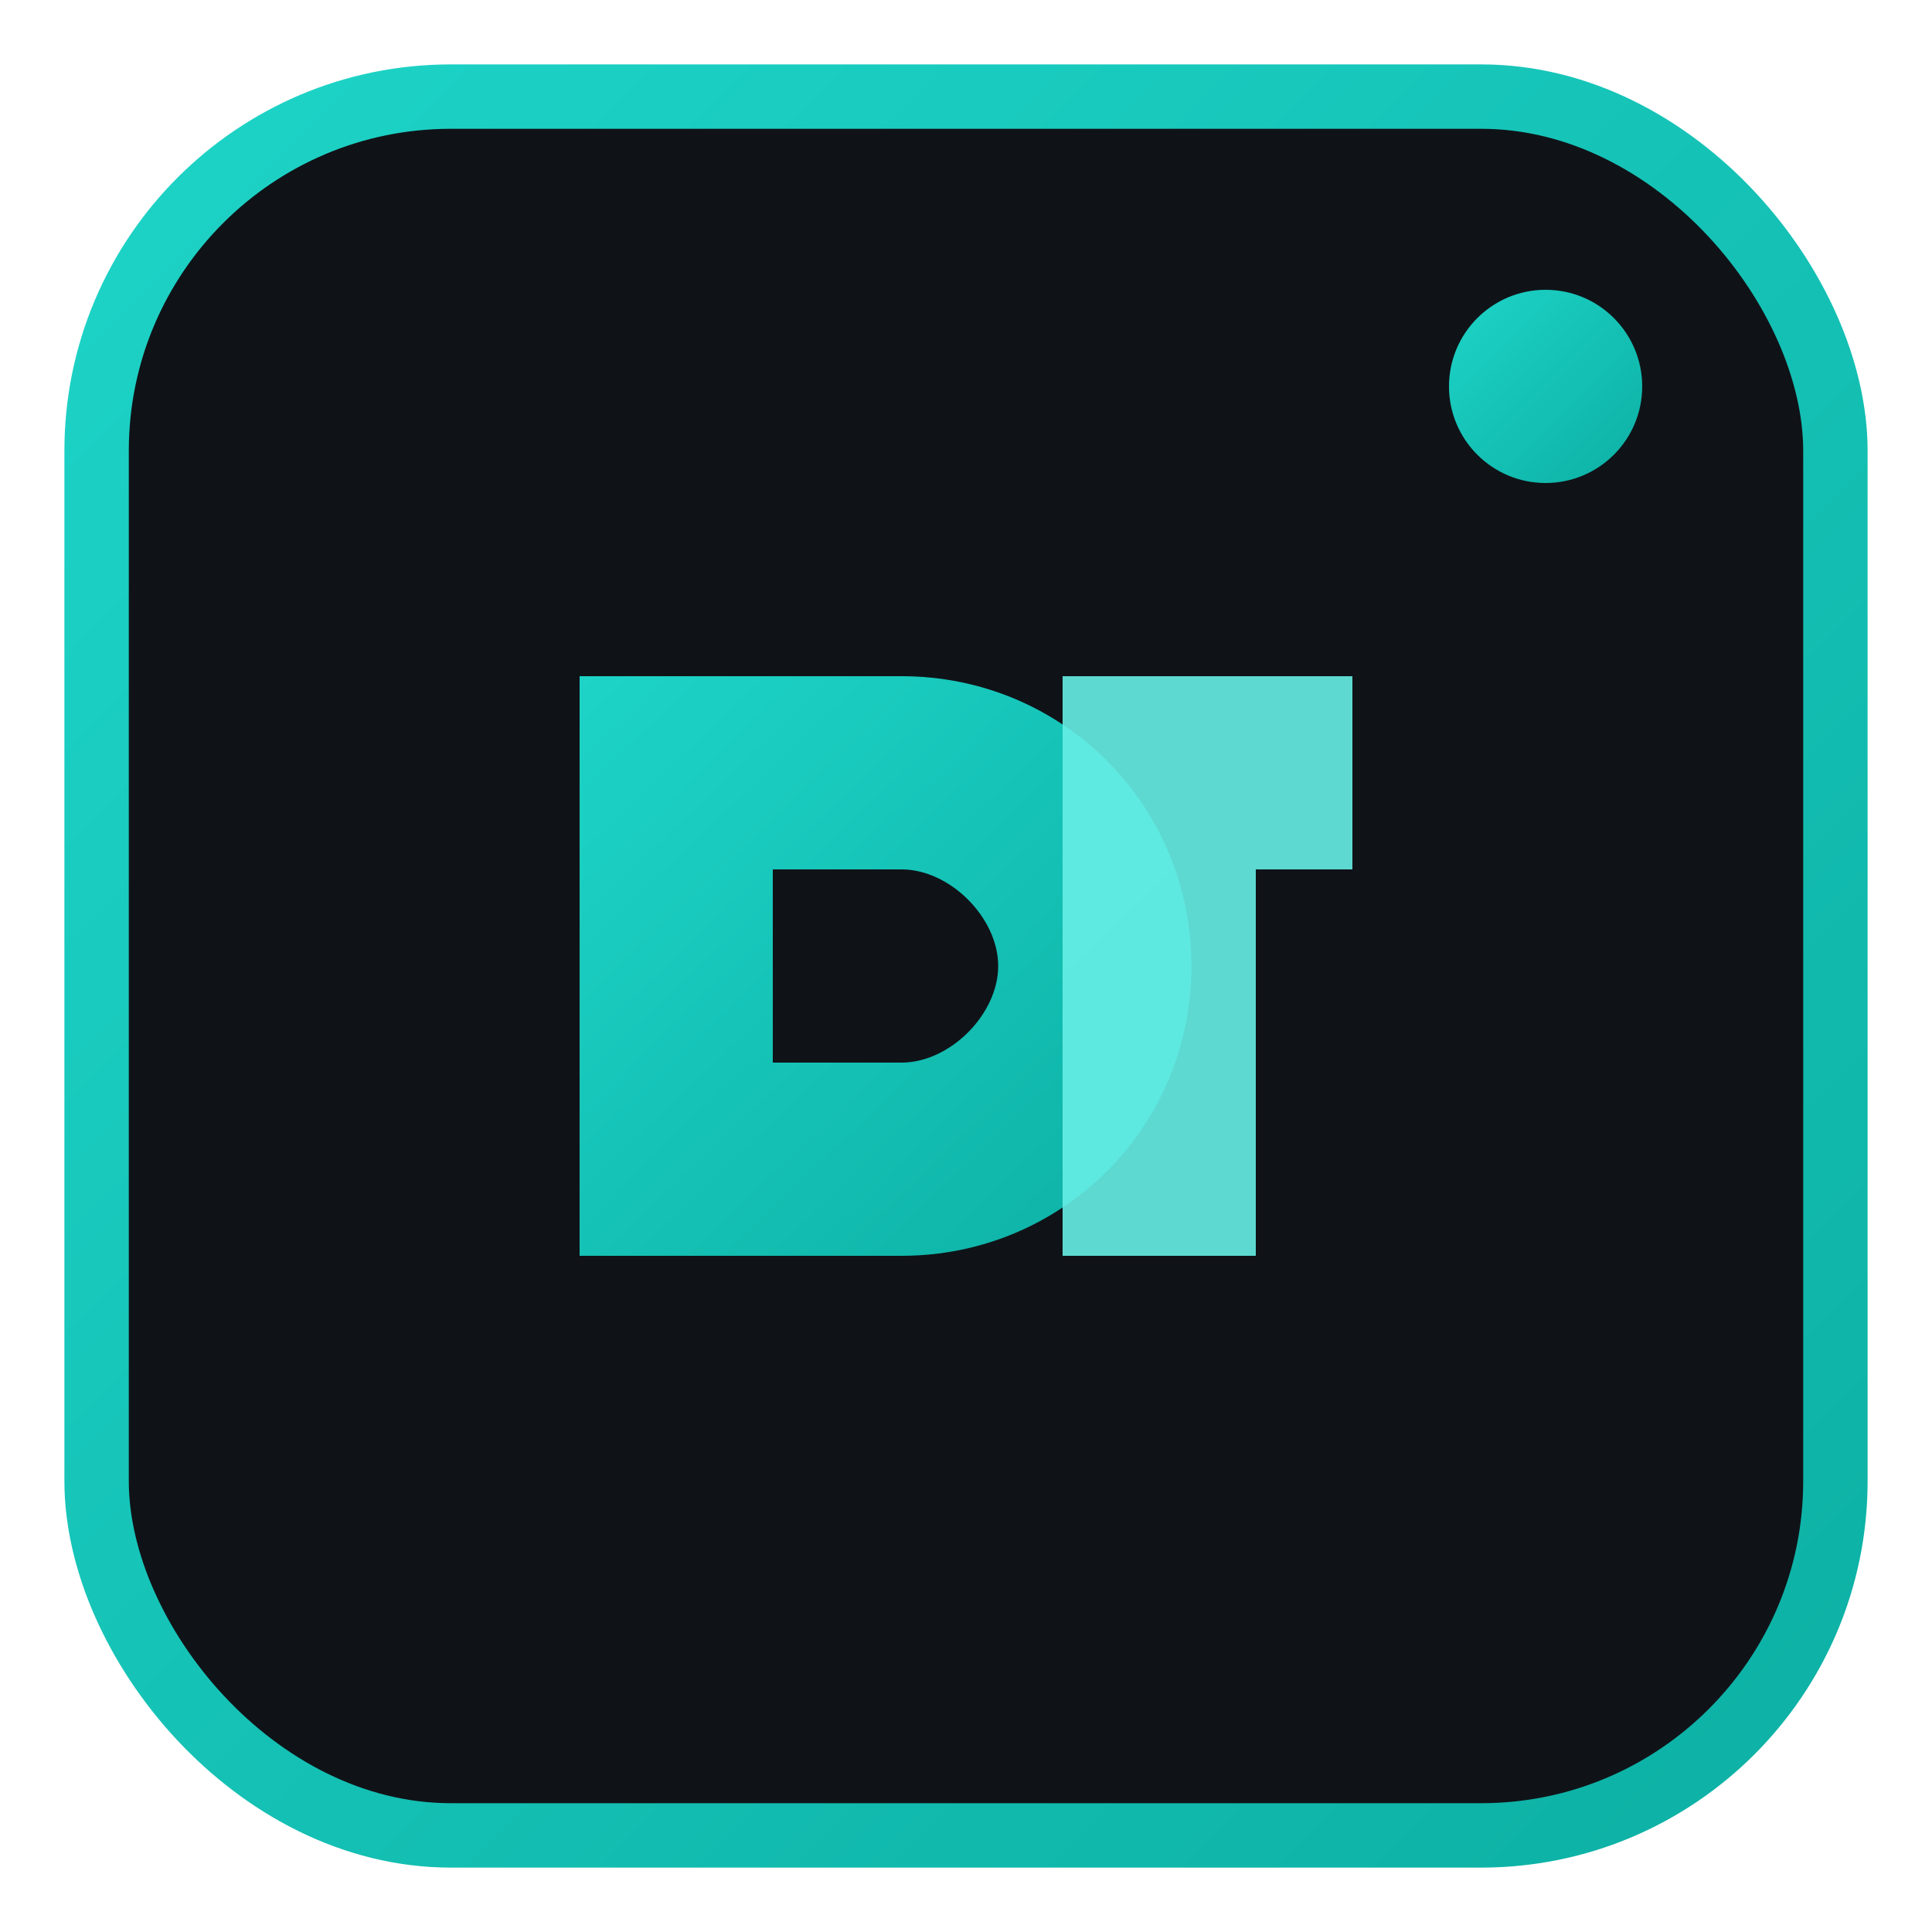 <?xml version="1.0" encoding="UTF-8"?>
<svg width="120" height="120" viewBox="0 0 120 120" xmlns="http://www.w3.org/2000/svg" role="img" aria-label="AP Snap logo">
  <defs>
    <linearGradient id="g" x1="0" y1="0" x2="1" y2="1">
      <stop offset="0%" stop-color="#1dd4c7"/>
      <stop offset="100%" stop-color="#0db0a4"/>
    </linearGradient>
    <filter id="s" x="-20%" y="-20%" width="140%" height="140%">
      <feDropShadow dx="0" dy="4" stdDeviation="6" flood-color="#000" flood-opacity="0.4"/>
    </filter>
  </defs>
  <rect x="6" y="6" width="108" height="108" rx="22" fill="#0f1318" stroke="url(#g)" stroke-width="4" filter="url(#s)"/>
  <path d="M36 78 V42 h20c10 0 18 8 18 18s-8 18-18 18H36zm20-12c3 0 6-3 6-6s-3-6-6-6h-8v12h8z" fill="url(#g)"/>
  <path d="M66 42h18v12H78v24H66V42z" fill="#66efe6" opacity="0.9"/>
  <circle cx="96" cy="24" r="6" fill="url(#g)"/>
</svg>
